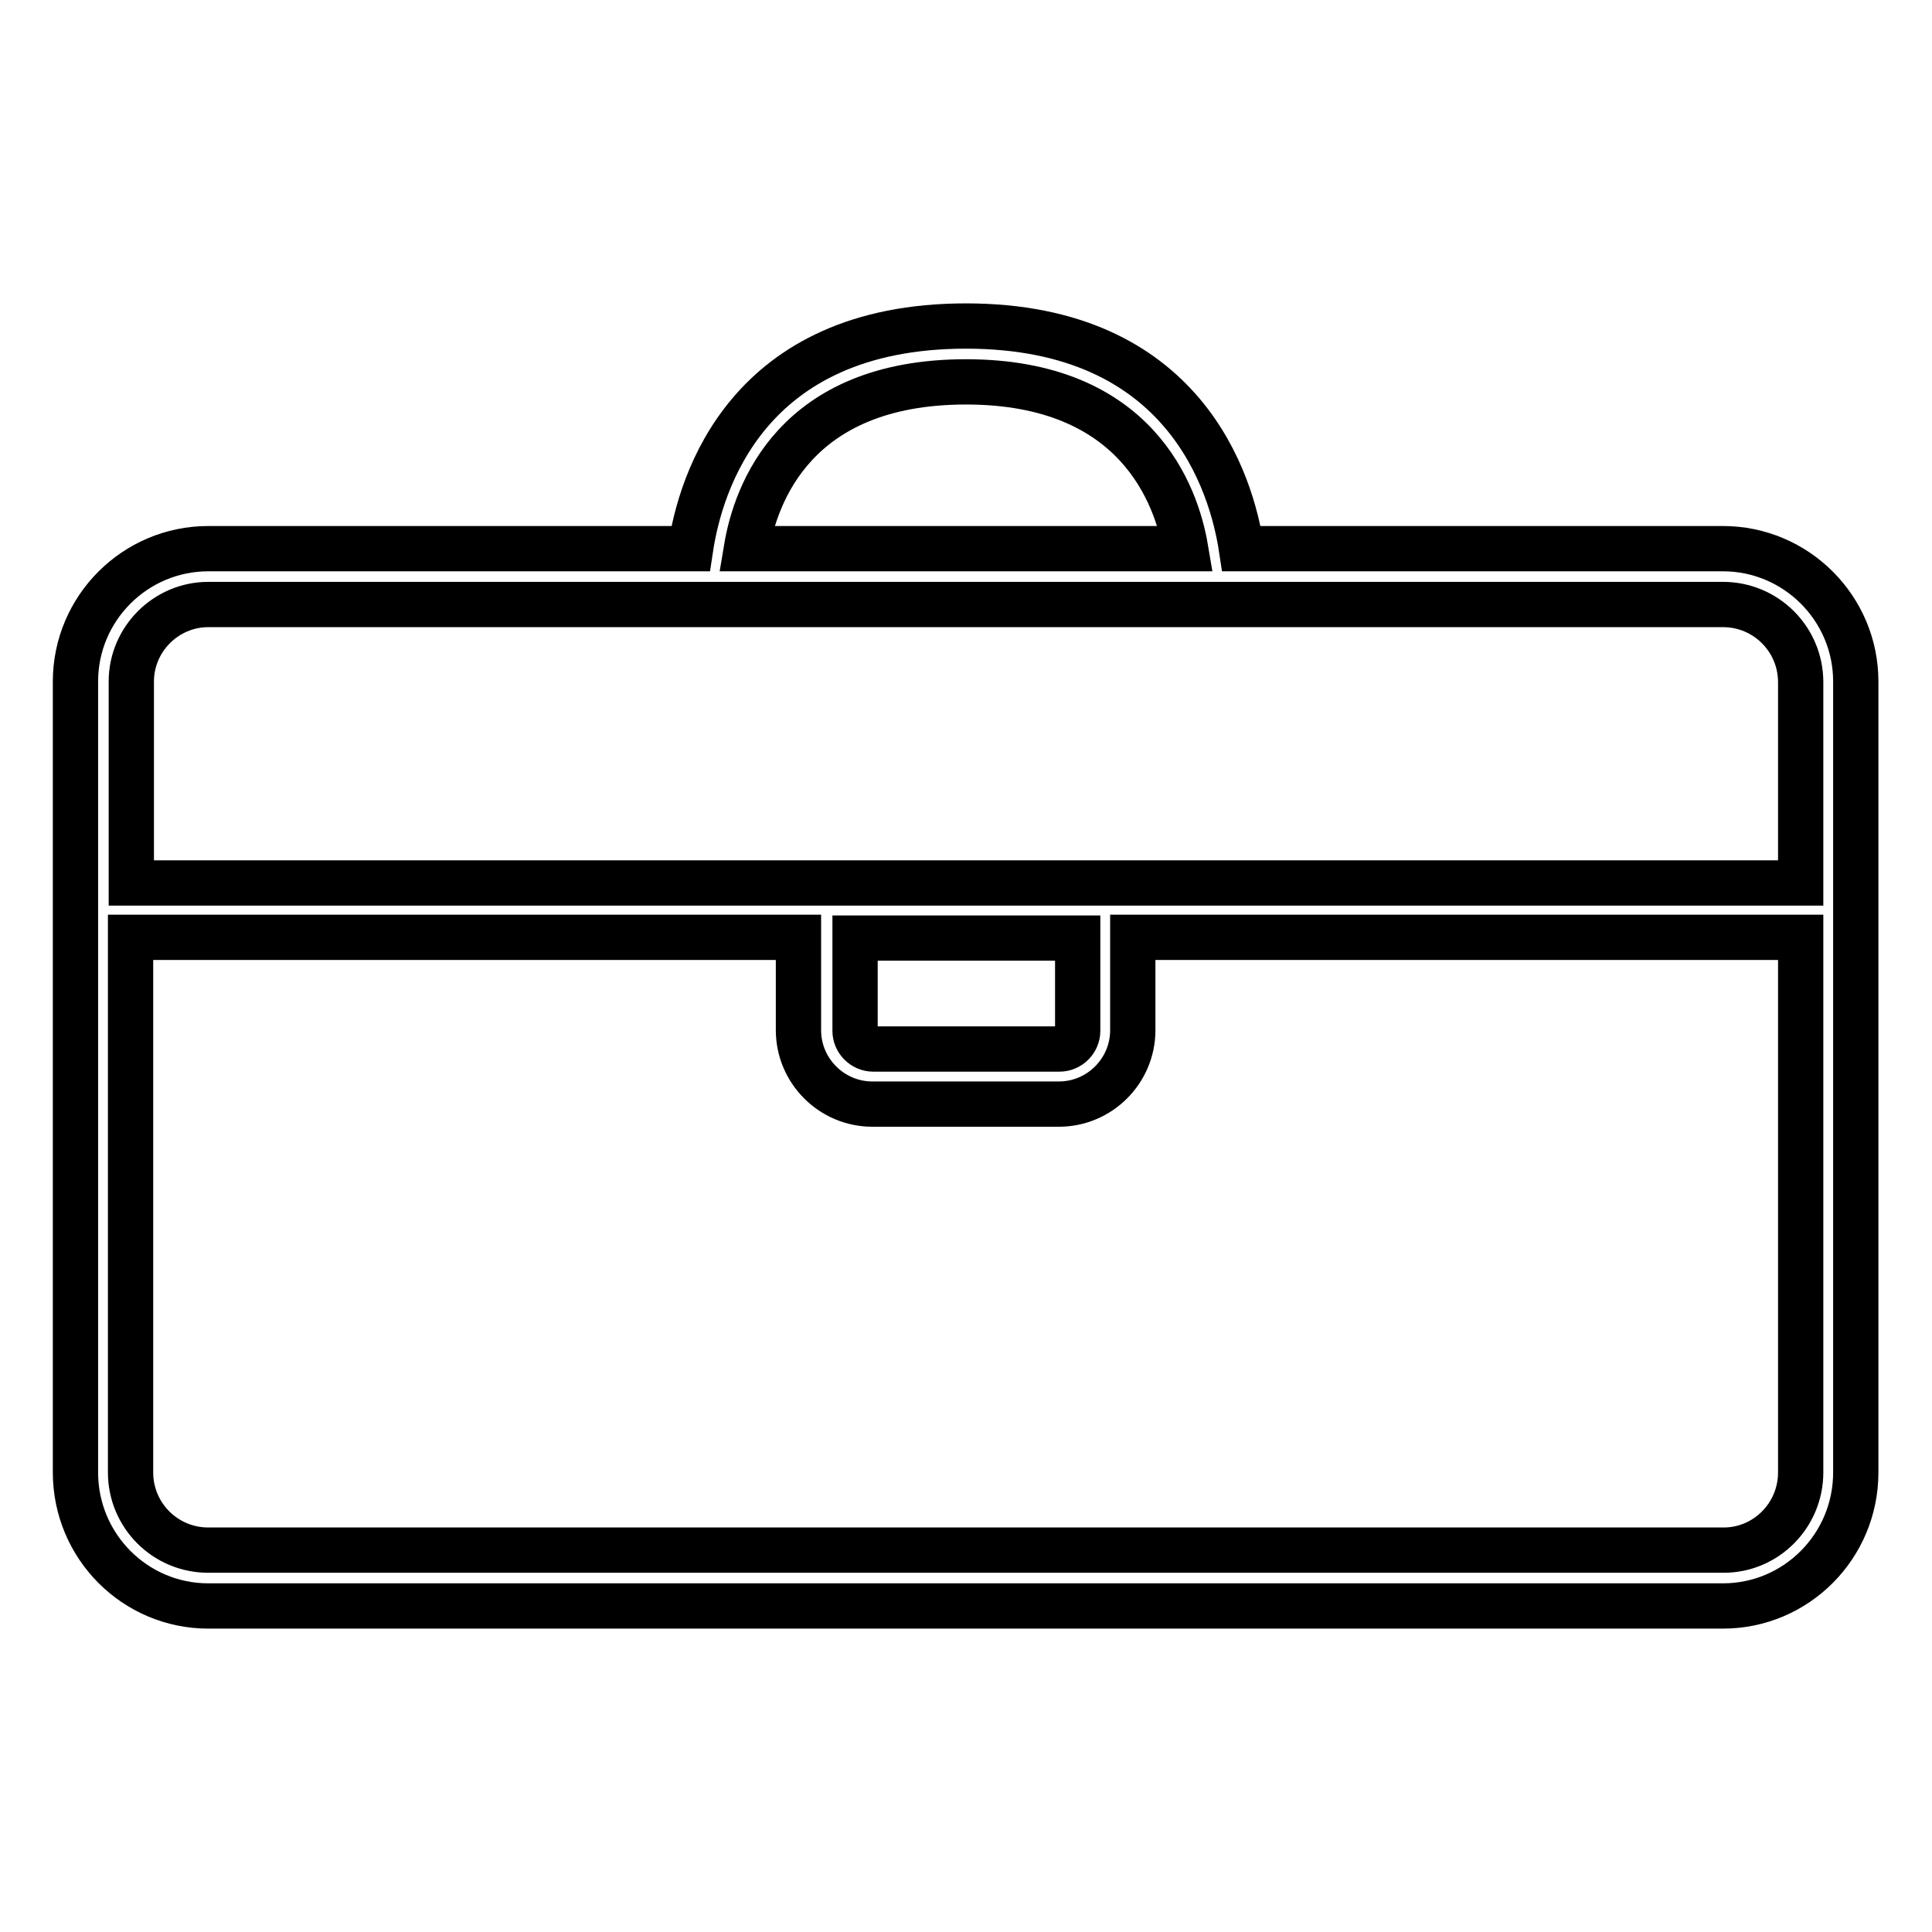 <?xml version="1.0" encoding="utf-8"?>
<!-- Svg Vector Icons : http://www.onlinewebfonts.com/icon -->
<!DOCTYPE svg PUBLIC "-//W3C//DTD SVG 1.1//EN" "http://www.w3.org/Graphics/SVG/1.1/DTD/svg11.dtd">
<svg version="1.1" xmlns="http://www.w3.org/2000/svg" xmlns:xlink="http://www.w3.org/1999/xlink" x="0px" y="0px" viewBox="0 0 256 256" enable-background="new 0 0 256 256" xml:space="preserve">
<g> <path stroke-width="6" fill-opacity="0" stroke="#000000"  d="M27.6,212.8h200.7c9.7,0,17.6-7.9,17.6-17.7V90.3c0-9.7-7.9-17.6-17.6-17.6h-63.8 c-1.3-8.6-7.5-29.5-36.5-29.5c-29.1,0-35.2,20.9-36.5,29.5H27.6c-9.7,0-17.6,7.9-17.6,17.6v104.8C10,204.9,17.9,212.8,27.6,212.8z  M228.4,205.4H27.6c-5.7,0-10.3-4.6-10.3-10.3v-70.9h88.5v12.3c0,5.4,4.4,9.8,9.8,9.8h24.7c5.4,0,9.8-4.4,9.8-9.8v-12.3h88.5v70.9 C238.6,200.8,234,205.4,228.4,205.4z M142.8,124.3v12.3c0,1.3-1.1,2.4-2.4,2.4h-24.7c-1.3,0-2.4-1.1-2.4-2.4v-12.3H142.8z  M128,50.6c22.6,0,27.9,15,29.1,22.1H98.9C100.1,65.5,105.3,50.6,128,50.6z M27.6,80.1h200.7c5.7,0,10.3,4.6,10.3,10.3v26.6H17.4 V90.3C17.4,84.7,22,80.1,27.6,80.1z"/></g>
</svg>